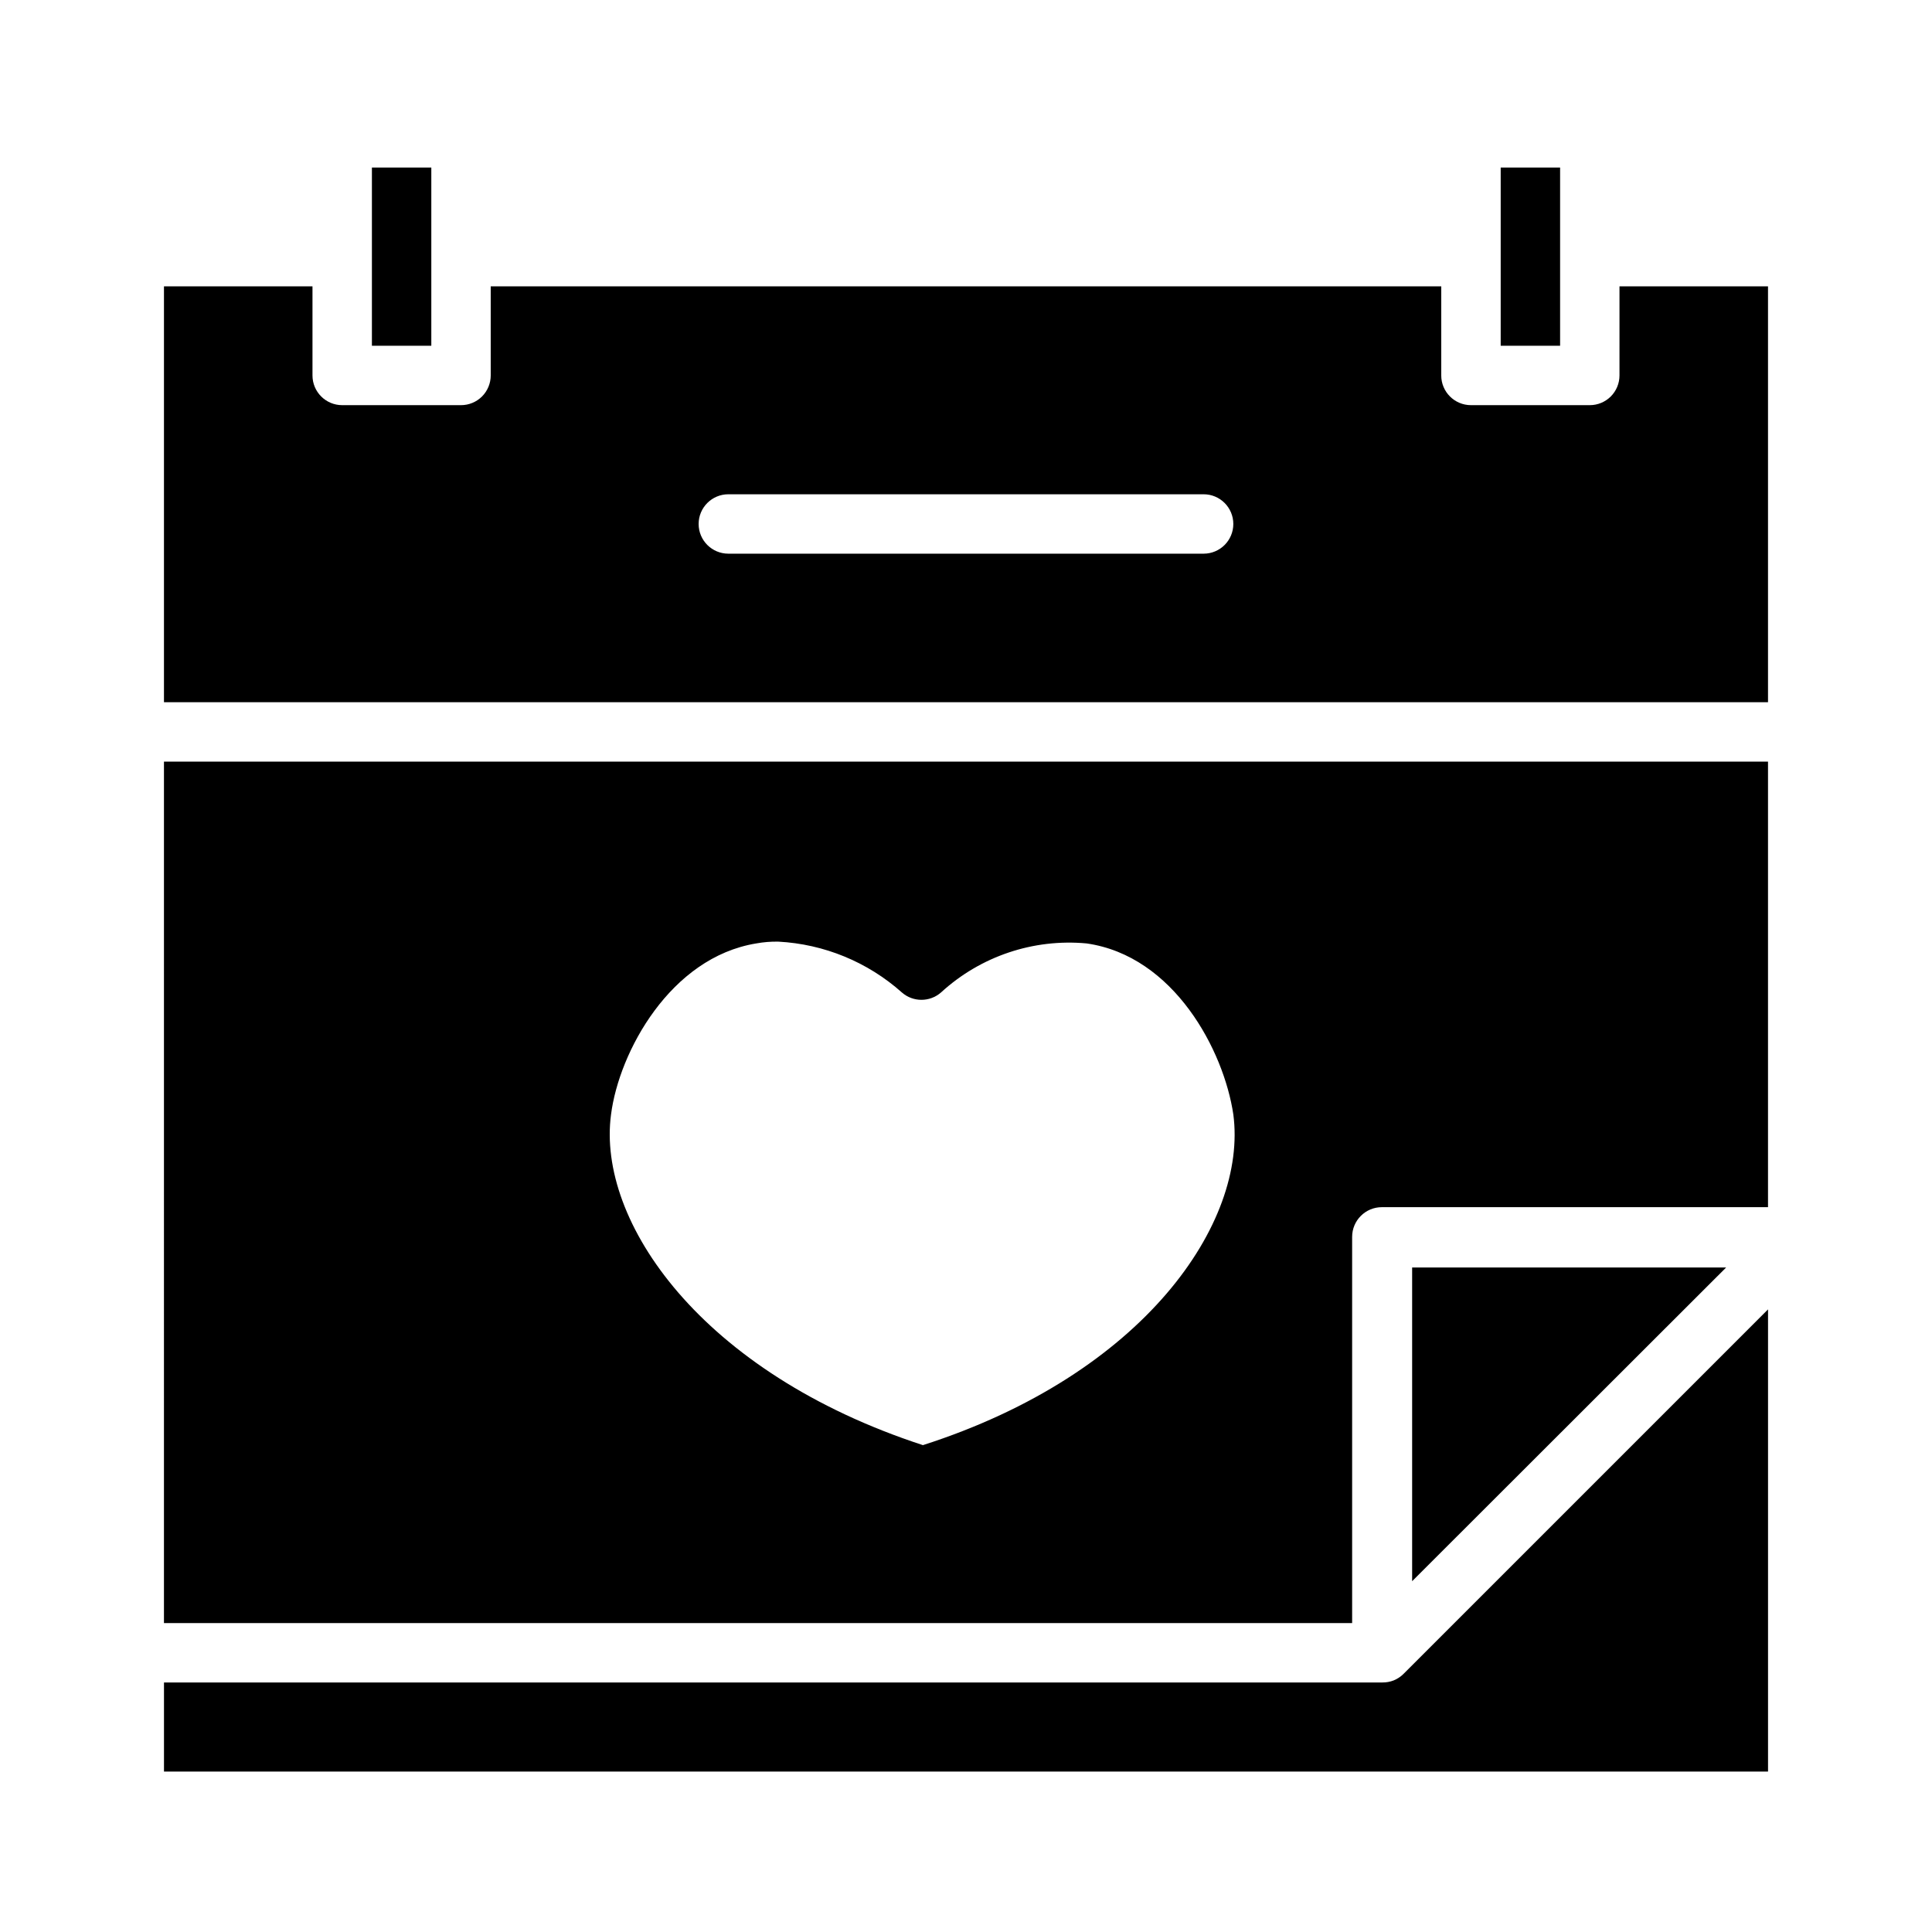 <?xml version="1.0" encoding="UTF-8"?>
<!-- Uploaded to: ICON Repo, www.svgrepo.com, Generator: ICON Repo Mixer Tools -->
<svg fill="#000000" width="800px" height="800px" version="1.1" viewBox="144 144 512 512" xmlns="http://www.w3.org/2000/svg">
 <g>
  <path d="m242.56 188.4h15.742v47.23h-15.742z"/>
  <path d="m541.7 188.4h15.742v47.23h-15.742z"/>
  <path d="m573.18 243.5c0 2.086-0.828 4.09-2.305 5.566-1.477 1.477-3.481 2.305-5.566 2.305h-31.488c-4.348 0-7.875-3.523-7.875-7.871v-23.617h-251.9v23.617c0 2.086-0.832 4.09-2.305 5.566-1.477 1.477-3.481 2.305-5.566 2.305h-31.488c-4.348 0-7.875-3.523-7.875-7.871v-23.617h-39.359v110.21h425.09v-110.21h-39.359zm-110.21 47.23h-125.95c-4.348 0-7.875-3.523-7.875-7.871 0-4.348 3.527-7.871 7.875-7.871h125.95c4.348 0 7.871 3.523 7.871 7.871 0 4.348-3.523 7.871-7.871 7.871z"/>
  <path d="m187.45 574.13h314.88v-102.34c0-4.348 3.523-7.875 7.871-7.875h102.34v-118.08l-425.09 0.004zm118.48-134.77c2.125-16.609 15.742-41.645 38.496-45.344h-0.004c1.922-0.348 3.871-0.508 5.824-0.473 12.129 0.637 23.68 5.383 32.75 13.461 2.969 2.613 7.418 2.613 10.391 0 10.449-9.578 24.457-14.297 38.57-12.988 23.145 3.305 36.371 28.34 38.891 45.344 3.777 28.652-23.617 68.801-82.262 87.617-58.883-19.211-86.438-59.355-82.656-87.617z"/>
  <path d="m518.23 563.03 83.211-83.129h-83.211z"/>
  <path d="m513.36 589.32c-0.953 0.375-1.969 0.562-2.992 0.551h-322.91v23.617h425.09v-122.49l-96.59 96.59c-0.742 0.742-1.625 1.332-2.598 1.73z"/>
 </g>
</svg>